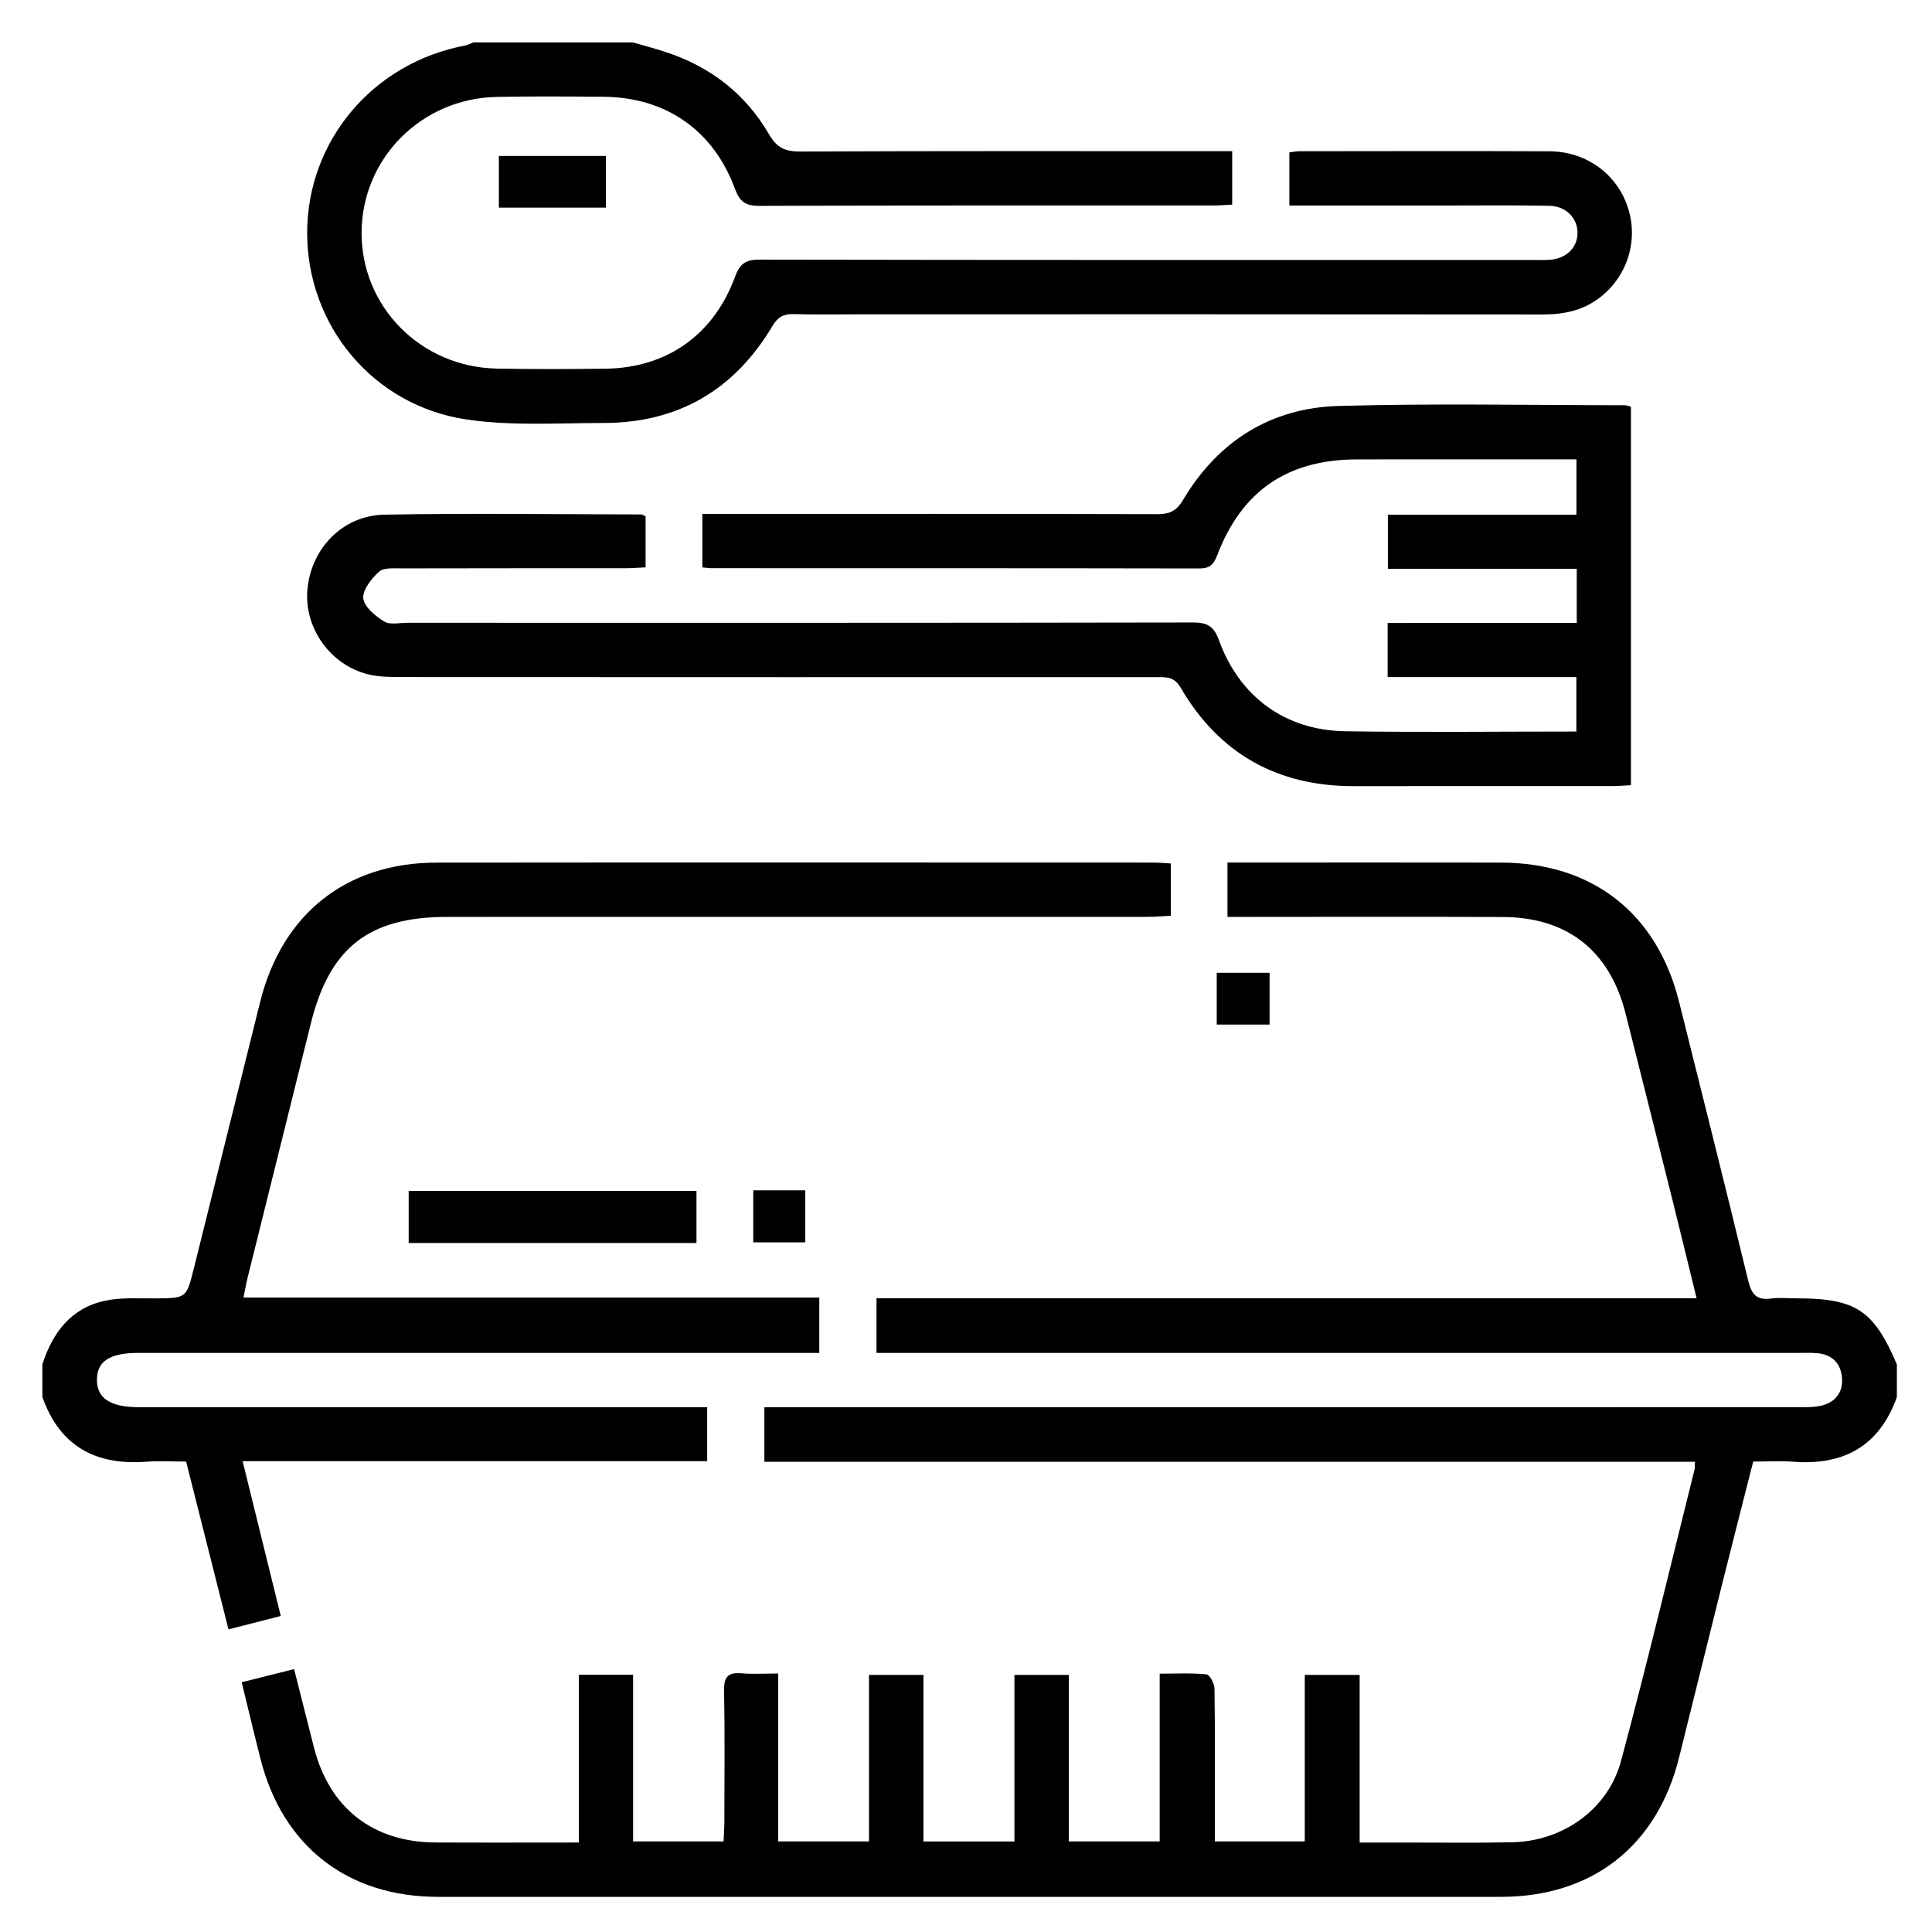 <?xml version="1.0" encoding="utf-8"?>
<!-- Generator: Adobe Illustrator 16.0.0, SVG Export Plug-In . SVG Version: 6.00 Build 0)  -->
<!DOCTYPE svg PUBLIC "-//W3C//DTD SVG 1.1//EN" "http://www.w3.org/Graphics/SVG/1.1/DTD/svg11.dtd">
<svg version="1.1" id="Layer_1" xmlns="http://www.w3.org/2000/svg" xmlns:xlink="http://www.w3.org/1999/xlink" x="0px" y="0px"
	 width="400px" height="400px" viewBox="0 0 400 400" enable-background="new 0 0 400 400" xml:space="preserve">
<g>
	<path fill-rule="evenodd" clip-rule="evenodd" d="M392.727,289.239c-3.618,10.158-11,14.217-21.498,13.392
		c-2.6-0.203-5.229-0.03-8.243-0.03c-2.036,8.017-4.076,15.942-6.062,23.883c-3.117,12.469-6.185,24.949-9.296,37.42
		c-4.57,18.324-17.982,28.816-36.893,28.818c-73.36,0.01-146.721,0.011-220.081-0.001c-18.689-0.003-32.126-10.468-36.722-28.56
		c-1.314-5.173-2.545-10.368-3.892-15.872c3.697-0.925,7.149-1.789,10.849-2.716c1.411,5.563,2.759,10.865,4.1,16.169
		c3.181,12.583,12.187,19.664,25.205,19.726c9.728,0.046,19.457,0.009,29.646,0.009c0-11.655,0-23.066,0-34.731
		c3.89,0,7.32,0,11.236,0c0,11.467,0,22.878,0,34.507c6.412,0,12.35,0,18.726,0c0.057-1.28,0.164-2.592,0.166-3.903
		c0.015-9.123,0.117-18.248-0.056-27.369c-0.054-2.87,0.895-3.778,3.649-3.54c2.336,0.203,4.705,0.043,7.554,0.043
		c0,11.717,0,23.127,0,34.762c6.428,0,12.362,0,18.806,0c0-11.376,0-22.777,0-34.467c3.918,0,7.336,0,11.27,0
		c0,11.436,0,22.848,0,34.476c6.448,0,12.391,0,18.838,0c0-11.369,0-22.781,0-34.479c3.918,0,7.344,0,11.256,0
		c0,11.415,0,22.836,0,34.476c6.427,0,12.379,0,18.817,0c0-11.373,0-22.793,0-34.734c3.545,0,6.639-0.181,9.679,0.14
		c0.676,0.071,1.651,1.898,1.667,2.929c0.131,9.122,0.077,18.246,0.077,27.369c0,1.354,0,2.71,0,4.291c6.242,0,12.191,0,18.615,0
		c0-11.354,0-22.771,0-34.472c3.991,0,7.515,0,11.361,0c0,11.543,0,22.869,0,34.705c3.386,0,6.463,0.003,9.538-0.001
		c7.374-0.008,14.75,0.107,22.12-0.059c10.417-0.235,19.771-6.817,22.452-16.801c5.371-19.999,10.174-40.152,15.198-60.245
		c0.112-0.45,0.066-0.939,0.113-1.724c-64.228,0-128.297,0-192.666,0c0-3.818,0-7.342,0-11.296c1.64,0,3.224,0,4.808,0
		c69.737,0,139.472,0.001,209.208-0.012c1.615-0.001,3.286,0.052,4.833-0.322c2.919-0.706,4.508-2.796,4.26-5.773
		c-0.244-2.931-2.003-4.796-5.063-5.077c-1.364-0.126-2.746-0.062-4.121-0.063c-61.863-0.002-123.725-0.002-185.588-0.002
		c-1.608,0-3.217,0-5.125,0c0-3.781,0-7.305,0-11.323c56.435,0,112.825,0,169.793,0c-1.8-7.333-3.433-14.084-5.117-20.822
		c-3.178-12.71-6.379-25.412-9.583-38.115c-3.263-12.937-11.997-19.916-25.357-19.988c-17.495-0.095-34.992-0.025-52.489-0.026
		c-1.462,0-2.923,0-4.58,0c0-3.876,0-7.325,0-11.248c1.433,0,2.774,0,4.117,0c17.496,0,34.992-0.029,52.488,0.008
		c18.972,0.04,32.318,10.486,36.893,28.815c4.803,19.248,9.651,38.483,14.322,57.764c0.682,2.815,1.757,4.087,4.727,3.68
		c1.718-0.235,3.493-0.043,5.243-0.043c12.296,0.002,16.018,2.45,20.802,13.686C392.727,284.739,392.727,286.989,392.727,289.239z"
		/>
	<path fill-rule="evenodd" clip-rule="evenodd" d="M8.774,282.489c2.107-6.575,5.928-11.669,12.958-13.186
		c3.362-0.726,6.958-0.448,10.45-0.482c6.403-0.062,6.409-0.016,7.946-6.189c4.58-18.401,9.15-36.806,13.735-55.206
		c4.538-18.209,17.843-28.809,36.497-28.828c49.486-0.051,98.973-0.019,148.458-0.01c1.105,0,2.212,0.11,3.579,0.183
		c0,3.571,0,6.986,0,10.825c-1.548,0.078-3.111,0.223-4.675,0.223c-48.361,0.012-96.723,0.008-145.084,0.011
		c-16.282,0-24.389,6.349-28.287,22.075c-4.353,17.56-8.737,35.109-13.097,52.667c-0.294,1.185-0.498,2.393-0.842,4.072
		c39.878,0,79.409,0,119.21,0c0,3.878,0,7.32,0,11.46c-1.467,0-3.018,0-4.569,0c-45.487,0-90.974,0-136.461,0.001
		c-5.821,0-8.481,1.715-8.525,5.48c-0.045,3.907,2.764,5.766,8.746,5.766c37.615,0.003,75.229,0.002,112.843,0.002
		c1.491,0,2.982,0,4.755,0c0,3.75,0,7.279,0,11.168c-31.938,0-63.749,0-96.179,0c2.688,10.911,5.261,21.354,7.896,32.05
		c-3.656,0.938-7.009,1.796-10.823,2.773c-2.921-11.57-5.805-22.991-8.771-34.743c-2.81,0-5.549-0.174-8.26,0.031
		c-10.481,0.794-17.897-3.207-21.501-13.393C8.774,286.989,8.774,284.739,8.774,282.489z"/>
	<path fill-rule="evenodd" clip-rule="evenodd" d="M131.009,8.774c2.251,0.656,4.521,1.252,6.75,1.978
		c9.282,3.022,16.601,8.665,21.482,17.092c1.621,2.798,3.367,3.542,6.447,3.529c28.24-0.127,56.481-0.075,84.722-0.075
		c1.481,0,2.961,0,4.704,0c0,3.712,0,7.149,0,11.069c-1.199,0.057-2.507,0.171-3.815,0.172c-31.364,0.01-62.729-0.038-94.094,0.084
		c-2.88,0.011-4.072-0.904-5.038-3.528c-4.464-12.133-14.326-18.957-27.229-19.059c-7.372-0.058-14.748-0.112-22.117,0.031
		C87.28,20.368,74.955,32.778,74.862,48.07c-0.094,15.432,12.277,27.954,28.045,28.243c7.495,0.138,14.996,0.113,22.492,0.019
		c12.669-0.16,22.383-7.012,26.802-19.077c0.969-2.644,2.195-3.509,5.058-3.503c53.232,0.101,106.465,0.074,159.698,0.073
		c1.249,0,2.501,0.045,3.748-0.023c3.479-0.191,5.867-2.45,5.906-5.527c0.038-3.05-2.342-5.595-5.785-5.667
		c-6.87-0.144-13.745-0.059-20.618-0.061c-10.986-0.003-21.973-0.001-33.261-0.001c0-3.702,0-7.235,0-10.992
		c0.676-0.082,1.388-0.243,2.099-0.243c17.244-0.014,34.489-0.06,51.733,0.012c7.624,0.031,13.987,4.698,16.248,11.616
		c2.205,6.747-0.002,14.064-5.607,18.516c-3.487,2.769-7.496,3.656-11.905,3.651c-46.984-0.051-93.969-0.032-140.954-0.032
		c-4.749,0-9.499,0.092-14.244-0.042c-2.095-0.059-3.263,0.576-4.393,2.474c-7.85,13.188-19.497,20.053-34.909,20.064
		c-9.484,0.007-19.113,0.655-28.421-0.721C77.2,83.983,63.56,67.333,63.596,48.157c0.037-19.043,13.649-35.153,32.708-38.734
		c0.589-0.111,1.14-0.428,1.708-0.649C109.012,8.774,120.011,8.774,131.009,8.774z"/>
	<path fill-rule="evenodd" clip-rule="evenodd" d="M326.448,128.974c0-3.896,0-7.336,0-11.219c-13.008,0-25.933,0-39.1,0
		c0-3.873,0-7.31,0-11.19c12.927,0,25.852,0,39.04,0c0-3.967,0-7.5,0-11.458c-2.235,0-4.323,0-6.411,0
		c-12.996,0-25.991-0.02-38.986,0.005c-14.411,0.029-23.884,6.471-28.985,19.873c-0.738,1.94-1.581,2.709-3.711,2.706
		c-33.612-0.065-67.225-0.047-100.838-0.055c-0.604,0-1.208-0.094-2.045-0.163c0-3.566,0-7.007,0-11.074c1.403,0,2.836,0,4.27,0
		c29.989,0,59.978-0.028,89.967,0.051c2.507,0.007,3.931-0.65,5.288-2.936c7.228-12.177,18.155-19.064,32.208-19.464
		c19.727-0.561,39.48-0.158,59.224-0.154c0.352,0,0.704,0.157,1.298,0.299c0,26.028,0,52.059,0,78.366
		c-1.334,0.069-2.546,0.186-3.758,0.187c-17.869,0.012-35.737-0.017-53.606,0.015c-15.856,0.028-27.895-6.727-35.868-20.399
		c-1.344-2.303-2.995-2.17-4.971-2.17c-52.106,0.004-104.212,0.011-156.318-0.02c-2.357-0.001-4.8-0.01-7.055-0.592
		c-7.802-2.014-13.104-9.606-12.45-17.436c0.708-8.491,7.226-15.425,15.917-15.589c17.734-0.334,35.479-0.076,53.22-0.048
		c0.219,0,0.438,0.188,0.888,0.394c0,3.329,0,6.759,0,10.558c-1.38,0.064-2.704,0.178-4.028,0.18
		c-15.494,0.012-30.989-0.009-46.483,0.034c-1.599,0.004-3.703-0.194-4.679,0.688c-1.574,1.424-3.441,3.777-3.258,5.537
		c0.183,1.761,2.501,3.645,4.32,4.77c1.195,0.739,3.164,0.272,4.786,0.272c54.229,0.007,108.46,0.034,162.69-0.067
		c2.978-0.005,4.327,0.822,5.355,3.66c4.245,11.724,13.716,18.672,26.145,18.863c15.854,0.244,31.714,0.059,47.857,0.059
		c0-3.749,0-7.279,0-11.271c-13.042,0-25.962,0-39.071,0c0-3.891,0-7.322,0-11.21C300.407,128.974,313.327,128.974,326.448,128.974z
		"/>
	<path fill-rule="evenodd" clip-rule="evenodd" d="M144.195,257.355c-19.945,0-39.633,0-59.583,0c0-3.613,0-7.046,0-10.788
		c19.768,0,39.551,0,59.583,0C144.195,250.034,144.195,253.479,144.195,257.355z"/>
	<path fill-rule="evenodd" clip-rule="evenodd" d="M103.285,42.992c0-3.592,0-7.029,0-10.707c7.401,0,14.664,0,22.157,0
		c0,3.531,0,6.961,0,10.707C118.23,42.992,110.973,42.992,103.285,42.992z"/>
	<path fill-rule="evenodd" clip-rule="evenodd" d="M251.912,212.123c0-3.724,0-7.074,0-10.714c3.646,0,7.187,0,10.943,0
		c0,3.531,0,6.973,0,10.714C259.303,212.123,255.775,212.123,251.912,212.123z"/>
	<path fill-rule="evenodd" clip-rule="evenodd" d="M155.954,246.438c3.639,0,7.083,0,10.771,0c0,3.573,0,7.014,0,10.781
		c-3.467,0-6.992,0-10.771,0C155.954,253.769,155.954,250.338,155.954,246.438z"/>
</g>
<g>
</g>
<g>
</g>
<g>
</g>
<g>
</g>
<g>
</g>
<g>
</g>
<g>
</g>
<g>
</g>
<g>
</g>
<g>
</g>
<g>
</g>
<g>
</g>
<g>
</g>
<g>
</g>
<g>
</g>
</svg>
